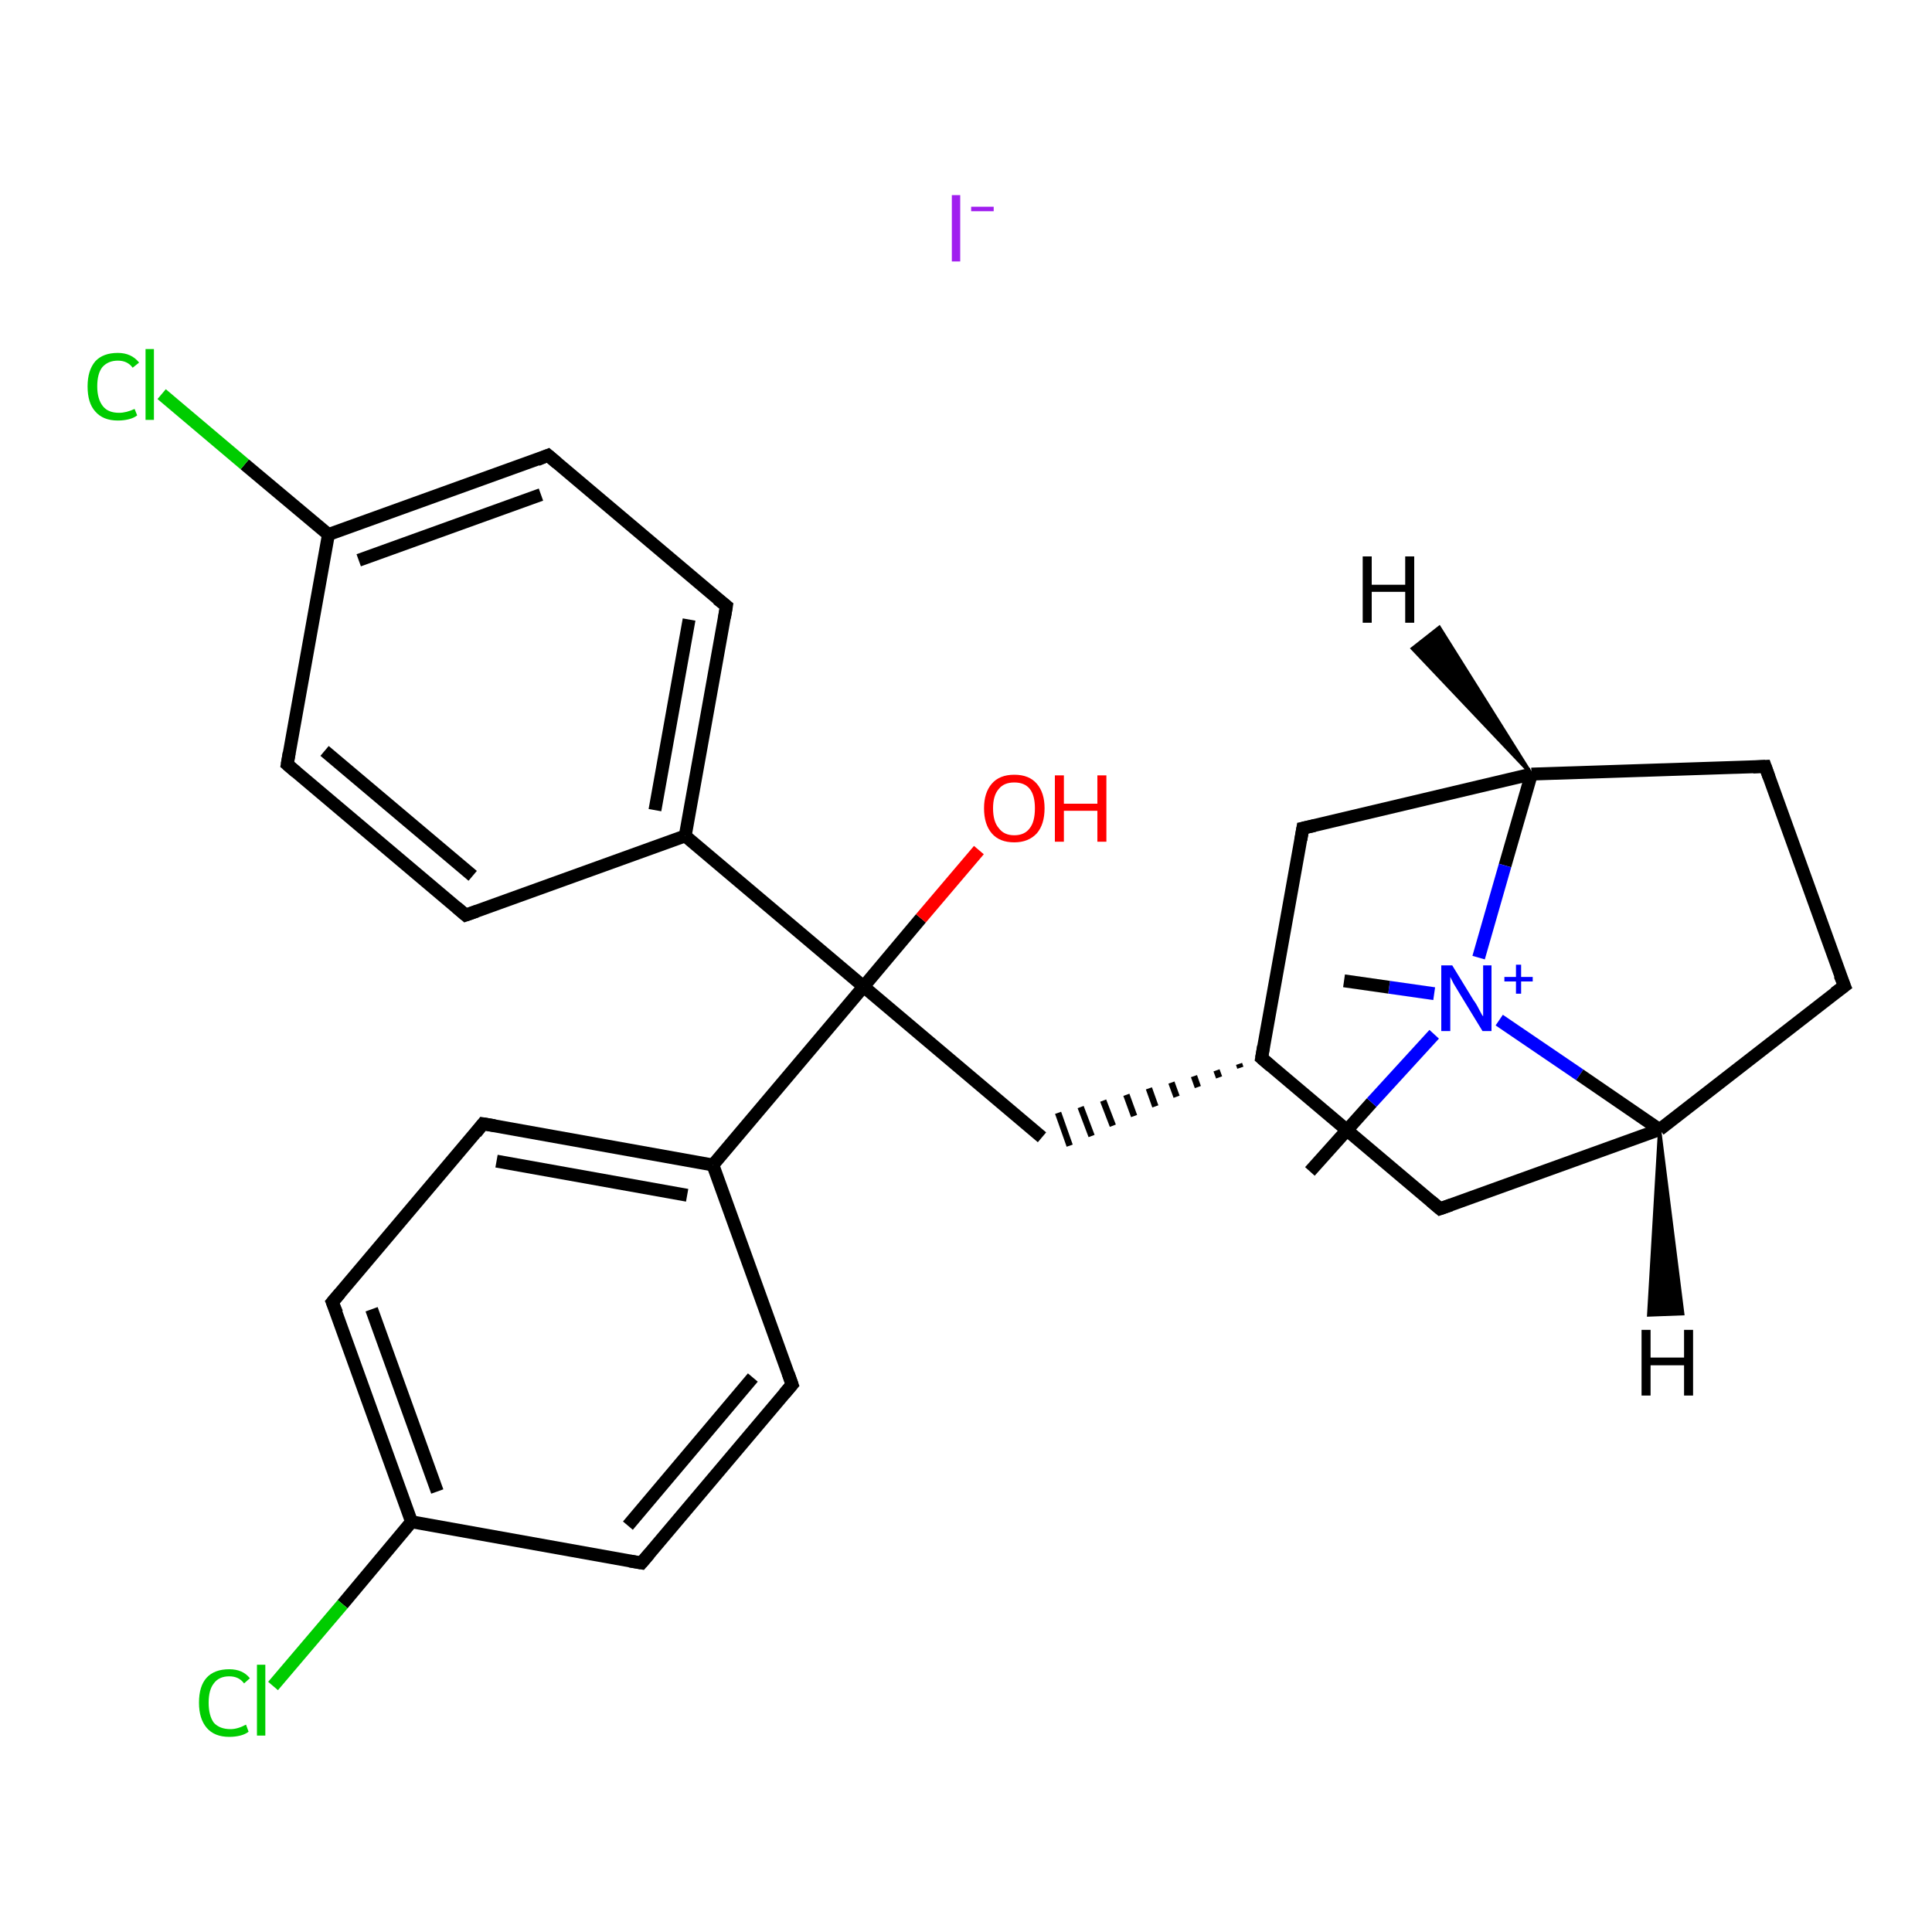 <?xml version='1.0' encoding='iso-8859-1'?>
<svg version='1.1' baseProfile='full'
              xmlns='http://www.w3.org/2000/svg'
                      xmlns:rdkit='http://www.rdkit.org/xml'
                      xmlns:xlink='http://www.w3.org/1999/xlink'
                  xml:space='preserve'
width='300px' height='300px' viewBox='0 0 300 300'>
<!-- END OF HEADER -->
<rect style='opacity:1.0;fill:#FFFFFF;stroke:none' width='300.0' height='300.0' x='0.0' y='0.0'> </rect>
<path class='bond-0 atom-0 atom-1' d='M 203.4,181.9 L 213.0,171.2' style='fill:none;fill-rule:evenodd;stroke:#000000;stroke-width:2.0px;stroke-linecap:butt;stroke-linejoin:miter;stroke-opacity:1' />
<path class='bond-0 atom-0 atom-1' d='M 213.0,171.2 L 222.7,160.6' style='fill:none;fill-rule:evenodd;stroke:#0000FF;stroke-width:2.0px;stroke-linecap:butt;stroke-linejoin:miter;stroke-opacity:1' />
<path class='bond-1 atom-1 atom-2' d='M 222.7,154.3 L 215.7,153.3' style='fill:none;fill-rule:evenodd;stroke:#0000FF;stroke-width:2.0px;stroke-linecap:butt;stroke-linejoin:miter;stroke-opacity:1' />
<path class='bond-1 atom-1 atom-2' d='M 215.7,153.3 L 208.7,152.3' style='fill:none;fill-rule:evenodd;stroke:#000000;stroke-width:2.0px;stroke-linecap:butt;stroke-linejoin:miter;stroke-opacity:1' />
<path class='bond-2 atom-1 atom-3' d='M 232.8,158.4 L 245.3,166.9' style='fill:none;fill-rule:evenodd;stroke:#0000FF;stroke-width:2.0px;stroke-linecap:butt;stroke-linejoin:miter;stroke-opacity:1' />
<path class='bond-2 atom-1 atom-3' d='M 245.3,166.9 L 257.7,175.4' style='fill:none;fill-rule:evenodd;stroke:#000000;stroke-width:2.0px;stroke-linecap:butt;stroke-linejoin:miter;stroke-opacity:1' />
<path class='bond-3 atom-3 atom-4' d='M 257.7,175.4 L 286.4,153.1' style='fill:none;fill-rule:evenodd;stroke:#000000;stroke-width:2.0px;stroke-linecap:butt;stroke-linejoin:miter;stroke-opacity:1' />
<path class='bond-4 atom-4 atom-5' d='M 286.4,153.1 L 274.1,119.0' style='fill:none;fill-rule:evenodd;stroke:#000000;stroke-width:2.0px;stroke-linecap:butt;stroke-linejoin:miter;stroke-opacity:1' />
<path class='bond-5 atom-5 atom-6' d='M 274.1,119.0 L 237.8,120.2' style='fill:none;fill-rule:evenodd;stroke:#000000;stroke-width:2.0px;stroke-linecap:butt;stroke-linejoin:miter;stroke-opacity:1' />
<path class='bond-6 atom-6 atom-7' d='M 237.8,120.2 L 202.3,128.6' style='fill:none;fill-rule:evenodd;stroke:#000000;stroke-width:2.0px;stroke-linecap:butt;stroke-linejoin:miter;stroke-opacity:1' />
<path class='bond-7 atom-7 atom-8' d='M 202.3,128.6 L 195.9,164.3' style='fill:none;fill-rule:evenodd;stroke:#000000;stroke-width:2.0px;stroke-linecap:butt;stroke-linejoin:miter;stroke-opacity:1' />
<path class='bond-8 atom-8 atom-9' d='M 192.4,165.2 L 192.6,165.8' style='fill:none;fill-rule:evenodd;stroke:#000000;stroke-width:1.0px;stroke-linecap:butt;stroke-linejoin:miter;stroke-opacity:1' />
<path class='bond-8 atom-8 atom-9' d='M 188.9,166.2 L 189.3,167.3' style='fill:none;fill-rule:evenodd;stroke:#000000;stroke-width:1.0px;stroke-linecap:butt;stroke-linejoin:miter;stroke-opacity:1' />
<path class='bond-8 atom-8 atom-9' d='M 185.4,167.1 L 186.0,168.8' style='fill:none;fill-rule:evenodd;stroke:#000000;stroke-width:1.0px;stroke-linecap:butt;stroke-linejoin:miter;stroke-opacity:1' />
<path class='bond-8 atom-8 atom-9' d='M 181.9,168.1 L 182.7,170.3' style='fill:none;fill-rule:evenodd;stroke:#000000;stroke-width:1.0px;stroke-linecap:butt;stroke-linejoin:miter;stroke-opacity:1' />
<path class='bond-8 atom-8 atom-9' d='M 178.4,169.0 L 179.4,171.8' style='fill:none;fill-rule:evenodd;stroke:#000000;stroke-width:1.0px;stroke-linecap:butt;stroke-linejoin:miter;stroke-opacity:1' />
<path class='bond-8 atom-8 atom-9' d='M 174.9,170.0 L 176.1,173.3' style='fill:none;fill-rule:evenodd;stroke:#000000;stroke-width:1.0px;stroke-linecap:butt;stroke-linejoin:miter;stroke-opacity:1' />
<path class='bond-8 atom-8 atom-9' d='M 171.3,170.9 L 172.8,174.8' style='fill:none;fill-rule:evenodd;stroke:#000000;stroke-width:1.0px;stroke-linecap:butt;stroke-linejoin:miter;stroke-opacity:1' />
<path class='bond-8 atom-8 atom-9' d='M 167.8,171.9 L 169.5,176.4' style='fill:none;fill-rule:evenodd;stroke:#000000;stroke-width:1.0px;stroke-linecap:butt;stroke-linejoin:miter;stroke-opacity:1' />
<path class='bond-8 atom-8 atom-9' d='M 164.3,172.8 L 166.1,177.9' style='fill:none;fill-rule:evenodd;stroke:#000000;stroke-width:1.0px;stroke-linecap:butt;stroke-linejoin:miter;stroke-opacity:1' />
<path class='bond-9 atom-9 atom-10' d='M 161.8,176.6 L 134.1,153.2' style='fill:none;fill-rule:evenodd;stroke:#000000;stroke-width:2.0px;stroke-linecap:butt;stroke-linejoin:miter;stroke-opacity:1' />
<path class='bond-10 atom-10 atom-11' d='M 134.1,153.2 L 143.0,142.6' style='fill:none;fill-rule:evenodd;stroke:#000000;stroke-width:2.0px;stroke-linecap:butt;stroke-linejoin:miter;stroke-opacity:1' />
<path class='bond-10 atom-10 atom-11' d='M 143.0,142.6 L 152.0,132.0' style='fill:none;fill-rule:evenodd;stroke:#FF0000;stroke-width:2.0px;stroke-linecap:butt;stroke-linejoin:miter;stroke-opacity:1' />
<path class='bond-11 atom-10 atom-12' d='M 134.1,153.2 L 106.4,129.8' style='fill:none;fill-rule:evenodd;stroke:#000000;stroke-width:2.0px;stroke-linecap:butt;stroke-linejoin:miter;stroke-opacity:1' />
<path class='bond-12 atom-12 atom-13' d='M 106.4,129.8 L 112.8,94.1' style='fill:none;fill-rule:evenodd;stroke:#000000;stroke-width:2.0px;stroke-linecap:butt;stroke-linejoin:miter;stroke-opacity:1' />
<path class='bond-12 atom-12 atom-13' d='M 101.7,125.8 L 107.0,96.2' style='fill:none;fill-rule:evenodd;stroke:#000000;stroke-width:2.0px;stroke-linecap:butt;stroke-linejoin:miter;stroke-opacity:1' />
<path class='bond-13 atom-13 atom-14' d='M 112.8,94.1 L 85.1,70.7' style='fill:none;fill-rule:evenodd;stroke:#000000;stroke-width:2.0px;stroke-linecap:butt;stroke-linejoin:miter;stroke-opacity:1' />
<path class='bond-14 atom-14 atom-15' d='M 85.1,70.7 L 51.0,83.0' style='fill:none;fill-rule:evenodd;stroke:#000000;stroke-width:2.0px;stroke-linecap:butt;stroke-linejoin:miter;stroke-opacity:1' />
<path class='bond-14 atom-14 atom-15' d='M 84.0,76.8 L 55.7,87.0' style='fill:none;fill-rule:evenodd;stroke:#000000;stroke-width:2.0px;stroke-linecap:butt;stroke-linejoin:miter;stroke-opacity:1' />
<path class='bond-15 atom-15 atom-16' d='M 51.0,83.0 L 38.0,72.1' style='fill:none;fill-rule:evenodd;stroke:#000000;stroke-width:2.0px;stroke-linecap:butt;stroke-linejoin:miter;stroke-opacity:1' />
<path class='bond-15 atom-15 atom-16' d='M 38.0,72.1 L 25.1,61.2' style='fill:none;fill-rule:evenodd;stroke:#00CC00;stroke-width:2.0px;stroke-linecap:butt;stroke-linejoin:miter;stroke-opacity:1' />
<path class='bond-16 atom-15 atom-17' d='M 51.0,83.0 L 44.6,118.7' style='fill:none;fill-rule:evenodd;stroke:#000000;stroke-width:2.0px;stroke-linecap:butt;stroke-linejoin:miter;stroke-opacity:1' />
<path class='bond-17 atom-17 atom-18' d='M 44.6,118.7 L 72.3,142.1' style='fill:none;fill-rule:evenodd;stroke:#000000;stroke-width:2.0px;stroke-linecap:butt;stroke-linejoin:miter;stroke-opacity:1' />
<path class='bond-17 atom-17 atom-18' d='M 50.4,116.6 L 73.4,136.0' style='fill:none;fill-rule:evenodd;stroke:#000000;stroke-width:2.0px;stroke-linecap:butt;stroke-linejoin:miter;stroke-opacity:1' />
<path class='bond-18 atom-10 atom-19' d='M 134.1,153.2 L 110.7,180.9' style='fill:none;fill-rule:evenodd;stroke:#000000;stroke-width:2.0px;stroke-linecap:butt;stroke-linejoin:miter;stroke-opacity:1' />
<path class='bond-19 atom-19 atom-20' d='M 110.7,180.9 L 75.0,174.5' style='fill:none;fill-rule:evenodd;stroke:#000000;stroke-width:2.0px;stroke-linecap:butt;stroke-linejoin:miter;stroke-opacity:1' />
<path class='bond-19 atom-19 atom-20' d='M 106.7,185.6 L 77.1,180.3' style='fill:none;fill-rule:evenodd;stroke:#000000;stroke-width:2.0px;stroke-linecap:butt;stroke-linejoin:miter;stroke-opacity:1' />
<path class='bond-20 atom-20 atom-21' d='M 75.0,174.5 L 51.6,202.2' style='fill:none;fill-rule:evenodd;stroke:#000000;stroke-width:2.0px;stroke-linecap:butt;stroke-linejoin:miter;stroke-opacity:1' />
<path class='bond-21 atom-21 atom-22' d='M 51.6,202.2 L 63.9,236.3' style='fill:none;fill-rule:evenodd;stroke:#000000;stroke-width:2.0px;stroke-linecap:butt;stroke-linejoin:miter;stroke-opacity:1' />
<path class='bond-21 atom-21 atom-22' d='M 57.7,203.3 L 67.9,231.6' style='fill:none;fill-rule:evenodd;stroke:#000000;stroke-width:2.0px;stroke-linecap:butt;stroke-linejoin:miter;stroke-opacity:1' />
<path class='bond-22 atom-22 atom-23' d='M 63.9,236.3 L 53.2,249.1' style='fill:none;fill-rule:evenodd;stroke:#000000;stroke-width:2.0px;stroke-linecap:butt;stroke-linejoin:miter;stroke-opacity:1' />
<path class='bond-22 atom-22 atom-23' d='M 53.2,249.1 L 42.4,261.8' style='fill:none;fill-rule:evenodd;stroke:#00CC00;stroke-width:2.0px;stroke-linecap:butt;stroke-linejoin:miter;stroke-opacity:1' />
<path class='bond-23 atom-22 atom-24' d='M 63.9,236.3 L 99.6,242.7' style='fill:none;fill-rule:evenodd;stroke:#000000;stroke-width:2.0px;stroke-linecap:butt;stroke-linejoin:miter;stroke-opacity:1' />
<path class='bond-24 atom-24 atom-25' d='M 99.6,242.7 L 123.0,215.0' style='fill:none;fill-rule:evenodd;stroke:#000000;stroke-width:2.0px;stroke-linecap:butt;stroke-linejoin:miter;stroke-opacity:1' />
<path class='bond-24 atom-24 atom-25' d='M 97.5,236.9 L 116.9,213.9' style='fill:none;fill-rule:evenodd;stroke:#000000;stroke-width:2.0px;stroke-linecap:butt;stroke-linejoin:miter;stroke-opacity:1' />
<path class='bond-25 atom-8 atom-26' d='M 195.9,164.3 L 223.6,187.7' style='fill:none;fill-rule:evenodd;stroke:#000000;stroke-width:2.0px;stroke-linecap:butt;stroke-linejoin:miter;stroke-opacity:1' />
<path class='bond-26 atom-6 atom-1' d='M 237.8,120.2 L 233.7,134.4' style='fill:none;fill-rule:evenodd;stroke:#000000;stroke-width:2.0px;stroke-linecap:butt;stroke-linejoin:miter;stroke-opacity:1' />
<path class='bond-26 atom-6 atom-1' d='M 233.7,134.4 L 229.6,148.7' style='fill:none;fill-rule:evenodd;stroke:#0000FF;stroke-width:2.0px;stroke-linecap:butt;stroke-linejoin:miter;stroke-opacity:1' />
<path class='bond-27 atom-18 atom-12' d='M 72.3,142.1 L 106.4,129.8' style='fill:none;fill-rule:evenodd;stroke:#000000;stroke-width:2.0px;stroke-linecap:butt;stroke-linejoin:miter;stroke-opacity:1' />
<path class='bond-28 atom-25 atom-19' d='M 123.0,215.0 L 110.7,180.9' style='fill:none;fill-rule:evenodd;stroke:#000000;stroke-width:2.0px;stroke-linecap:butt;stroke-linejoin:miter;stroke-opacity:1' />
<path class='bond-29 atom-26 atom-3' d='M 223.6,187.7 L 257.7,175.4' style='fill:none;fill-rule:evenodd;stroke:#000000;stroke-width:2.0px;stroke-linecap:butt;stroke-linejoin:miter;stroke-opacity:1' />
<path class='bond-30 atom-3 atom-28' d='M 257.7,175.4 L 261.3,204.0 L 256.0,204.2 Z' style='fill:#000000;fill-rule:evenodd;fill-opacity:1;stroke:#000000;stroke-width:0.5px;stroke-linecap:butt;stroke-linejoin:miter;stroke-opacity:1;' />
<path class='bond-31 atom-6 atom-29' d='M 237.8,120.2 L 219.3,100.7 L 223.5,97.4 Z' style='fill:#000000;fill-rule:evenodd;fill-opacity:1;stroke:#000000;stroke-width:0.5px;stroke-linecap:butt;stroke-linejoin:miter;stroke-opacity:1;' />
<path d='M 284.9,154.2 L 286.4,153.1 L 285.7,151.4' style='fill:none;stroke:#000000;stroke-width:2.0px;stroke-linecap:butt;stroke-linejoin:miter;stroke-opacity:1;' />
<path d='M 274.7,120.7 L 274.1,119.0 L 272.2,119.1' style='fill:none;stroke:#000000;stroke-width:2.0px;stroke-linecap:butt;stroke-linejoin:miter;stroke-opacity:1;' />
<path d='M 204.1,128.2 L 202.3,128.6 L 202.0,130.4' style='fill:none;stroke:#000000;stroke-width:2.0px;stroke-linecap:butt;stroke-linejoin:miter;stroke-opacity:1;' />
<path d='M 196.2,162.5 L 195.9,164.3 L 197.3,165.5' style='fill:none;stroke:#000000;stroke-width:2.0px;stroke-linecap:butt;stroke-linejoin:miter;stroke-opacity:1;' />
<path d='M 112.5,95.9 L 112.8,94.1 L 111.4,93.0' style='fill:none;stroke:#000000;stroke-width:2.0px;stroke-linecap:butt;stroke-linejoin:miter;stroke-opacity:1;' />
<path d='M 86.5,71.9 L 85.1,70.7 L 83.4,71.4' style='fill:none;stroke:#000000;stroke-width:2.0px;stroke-linecap:butt;stroke-linejoin:miter;stroke-opacity:1;' />
<path d='M 44.9,116.9 L 44.6,118.7 L 46.0,119.9' style='fill:none;stroke:#000000;stroke-width:2.0px;stroke-linecap:butt;stroke-linejoin:miter;stroke-opacity:1;' />
<path d='M 70.9,140.9 L 72.3,142.1 L 74.0,141.5' style='fill:none;stroke:#000000;stroke-width:2.0px;stroke-linecap:butt;stroke-linejoin:miter;stroke-opacity:1;' />
<path d='M 76.8,174.8 L 75.0,174.5 L 73.9,175.9' style='fill:none;stroke:#000000;stroke-width:2.0px;stroke-linecap:butt;stroke-linejoin:miter;stroke-opacity:1;' />
<path d='M 52.8,200.8 L 51.6,202.2 L 52.3,203.9' style='fill:none;stroke:#000000;stroke-width:2.0px;stroke-linecap:butt;stroke-linejoin:miter;stroke-opacity:1;' />
<path d='M 97.8,242.4 L 99.6,242.7 L 100.8,241.3' style='fill:none;stroke:#000000;stroke-width:2.0px;stroke-linecap:butt;stroke-linejoin:miter;stroke-opacity:1;' />
<path d='M 121.8,216.4 L 123.0,215.0 L 122.4,213.3' style='fill:none;stroke:#000000;stroke-width:2.0px;stroke-linecap:butt;stroke-linejoin:miter;stroke-opacity:1;' />
<path d='M 222.2,186.5 L 223.6,187.7 L 225.3,187.1' style='fill:none;stroke:#000000;stroke-width:2.0px;stroke-linecap:butt;stroke-linejoin:miter;stroke-opacity:1;' />
<path class='atom-1' d='M 225.5 149.9
L 228.8 155.3
Q 229.2 155.8, 229.7 156.8
Q 230.2 157.8, 230.3 157.8
L 230.3 149.9
L 231.6 149.9
L 231.6 160.1
L 230.2 160.1
L 226.6 154.2
Q 226.2 153.5, 225.7 152.7
Q 225.3 151.9, 225.2 151.7
L 225.2 160.1
L 223.8 160.1
L 223.8 149.9
L 225.5 149.9
' fill='#0000FF'/>
<path class='atom-1' d='M 233.6 151.7
L 235.4 151.7
L 235.4 149.8
L 236.2 149.8
L 236.2 151.7
L 238.0 151.7
L 238.0 152.4
L 236.2 152.4
L 236.2 154.3
L 235.4 154.3
L 235.4 152.4
L 233.6 152.4
L 233.6 151.7
' fill='#0000FF'/>
<path class='atom-11' d='M 152.8 125.5
Q 152.8 123.1, 154.0 121.7
Q 155.2 120.3, 157.5 120.3
Q 159.8 120.3, 161.0 121.7
Q 162.2 123.1, 162.2 125.5
Q 162.2 128.0, 161.0 129.4
Q 159.7 130.8, 157.5 130.8
Q 155.2 130.8, 154.0 129.4
Q 152.8 128.0, 152.8 125.5
M 157.5 129.7
Q 159.1 129.7, 159.9 128.6
Q 160.7 127.6, 160.7 125.5
Q 160.7 123.5, 159.9 122.5
Q 159.1 121.5, 157.5 121.5
Q 155.9 121.5, 155.1 122.5
Q 154.2 123.5, 154.2 125.5
Q 154.2 127.6, 155.1 128.6
Q 155.9 129.7, 157.5 129.7
' fill='#FF0000'/>
<path class='atom-11' d='M 163.8 120.4
L 165.2 120.4
L 165.2 124.8
L 170.4 124.8
L 170.4 120.4
L 171.8 120.4
L 171.8 130.7
L 170.4 130.7
L 170.4 125.9
L 165.2 125.9
L 165.2 130.7
L 163.8 130.7
L 163.8 120.4
' fill='#FF0000'/>
<path class='atom-16' d='M 13.6 60.0
Q 13.6 57.5, 14.8 56.1
Q 16.0 54.8, 18.3 54.8
Q 20.4 54.8, 21.6 56.3
L 20.6 57.1
Q 19.8 56.0, 18.3 56.0
Q 16.8 56.0, 15.9 57.0
Q 15.1 58.0, 15.1 60.0
Q 15.1 62.0, 16.0 63.1
Q 16.8 64.1, 18.5 64.1
Q 19.6 64.1, 20.9 63.5
L 21.3 64.5
Q 20.8 64.9, 20.0 65.1
Q 19.2 65.3, 18.3 65.3
Q 16.0 65.3, 14.8 63.9
Q 13.6 62.6, 13.6 60.0
' fill='#00CC00'/>
<path class='atom-16' d='M 22.6 54.2
L 23.9 54.2
L 23.9 65.2
L 22.6 65.2
L 22.6 54.2
' fill='#00CC00'/>
<path class='atom-23' d='M 30.9 264.4
Q 30.9 261.8, 32.1 260.5
Q 33.3 259.2, 35.6 259.2
Q 37.7 259.2, 38.8 260.6
L 37.9 261.4
Q 37.1 260.3, 35.6 260.3
Q 34.0 260.3, 33.2 261.4
Q 32.4 262.4, 32.4 264.4
Q 32.4 266.4, 33.2 267.5
Q 34.1 268.5, 35.8 268.5
Q 36.9 268.5, 38.2 267.8
L 38.6 268.9
Q 38.1 269.3, 37.3 269.5
Q 36.5 269.7, 35.6 269.7
Q 33.3 269.7, 32.1 268.3
Q 30.9 266.9, 30.9 264.4
' fill='#00CC00'/>
<path class='atom-23' d='M 39.9 258.5
L 41.2 258.5
L 41.2 269.5
L 39.9 269.5
L 39.9 258.5
' fill='#00CC00'/>
<path class='atom-27' d='M 147.8 30.3
L 149.1 30.3
L 149.1 40.6
L 147.8 40.6
L 147.8 30.3
' fill='#A01EEF'/>
<path class='atom-27' d='M 150.8 32.1
L 154.3 32.1
L 154.3 32.8
L 150.8 32.8
L 150.8 32.1
' fill='#A01EEF'/>
<path class='atom-28' d='M 254.9 206.5
L 256.3 206.5
L 256.3 210.8
L 261.5 210.8
L 261.5 206.5
L 262.9 206.5
L 262.9 216.7
L 261.5 216.7
L 261.5 212.0
L 256.3 212.0
L 256.3 216.7
L 254.9 216.7
L 254.9 206.5
' fill='#000000'/>
<path class='atom-29' d='M 211.6 86.4
L 213.0 86.4
L 213.0 90.8
L 218.2 90.8
L 218.2 86.4
L 219.6 86.4
L 219.6 96.7
L 218.2 96.7
L 218.2 91.9
L 213.0 91.9
L 213.0 96.7
L 211.6 96.7
L 211.6 86.4
' fill='#000000'/>
</svg>
